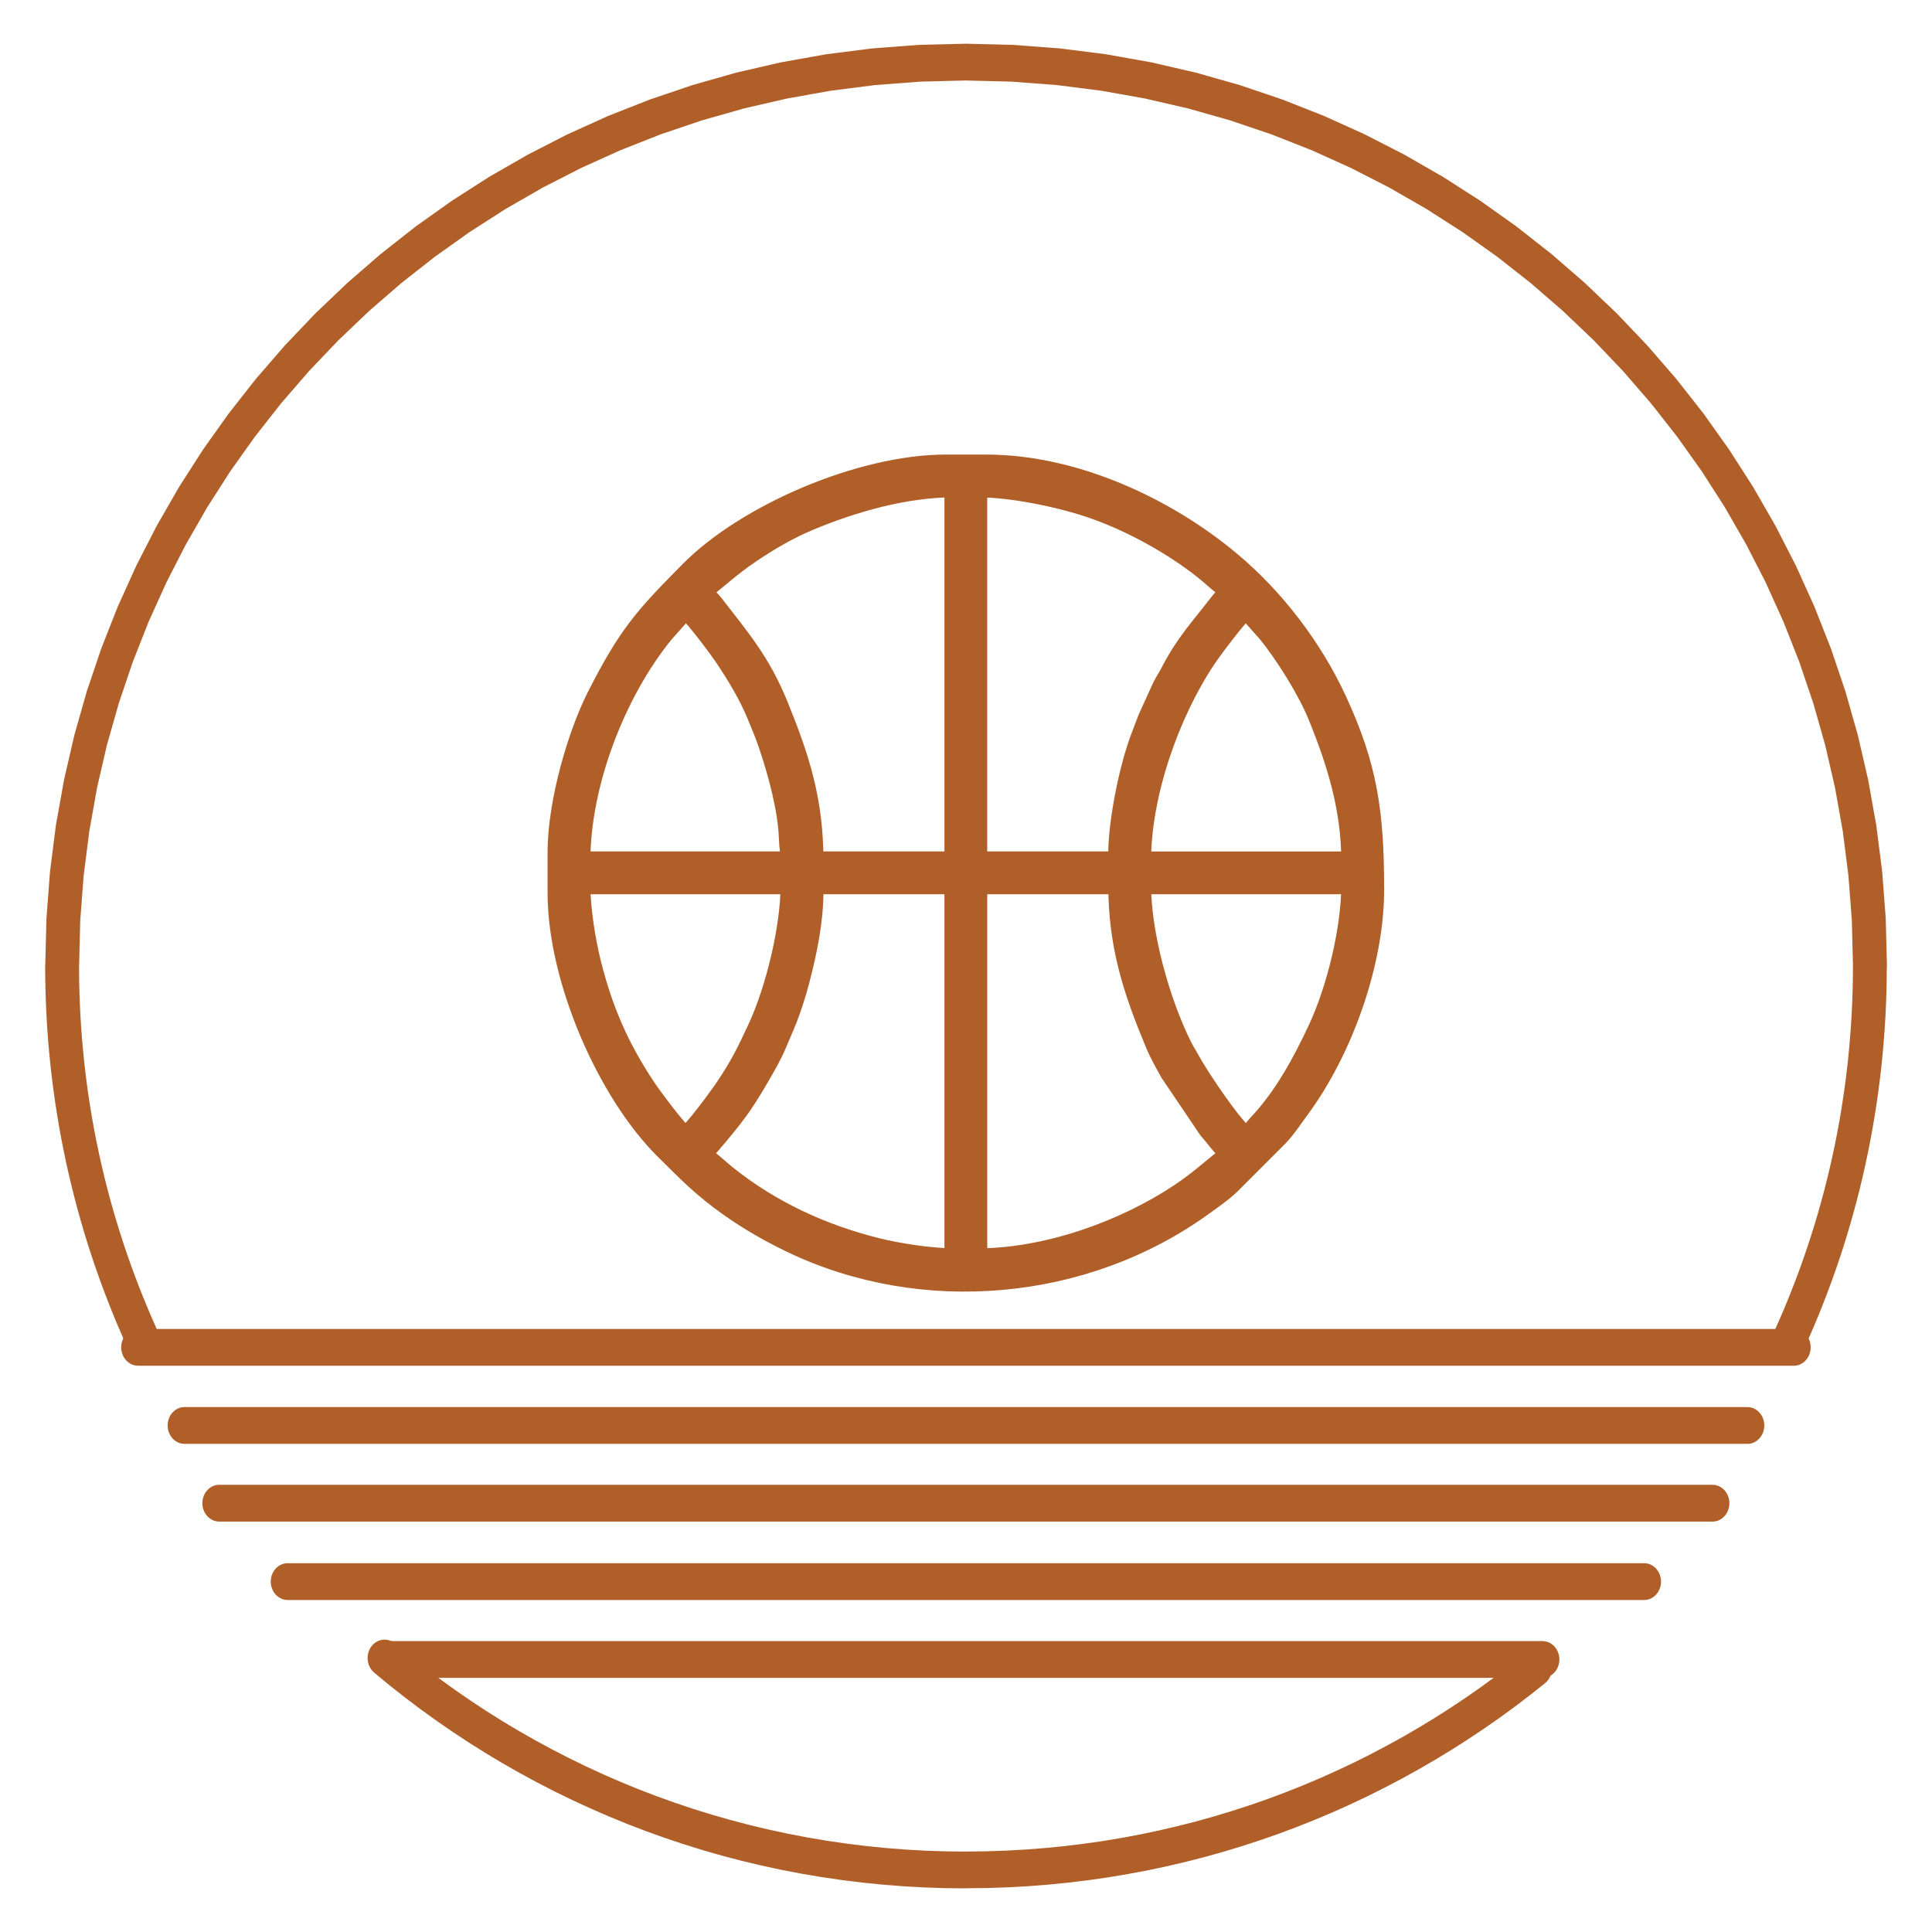 <?xml version="1.0" encoding="UTF-8"?>
<!DOCTYPE svg PUBLIC "-//W3C//DTD SVG 1.1//EN" "http://www.w3.org/Graphics/SVG/1.1/DTD/svg11.dtd">
<!-- Creator: CorelDRAW 2021.5 -->
<svg xmlns="http://www.w3.org/2000/svg" xml:space="preserve" width="0.7in" height="0.7in" version="1.1" style="shape-rendering:geometricPrecision; text-rendering:geometricPrecision; image-rendering:optimizeQuality; fill-rule:evenodd; clip-rule:evenodd"
viewBox="0 0 700 700"
 xmlns:xlink="http://www.w3.org/1999/xlink"
 xmlns:xodm="http://www.corel.com/coreldraw/odm/2003">
 <defs>
  <style type="text/css">
   <![CDATA[
    .str0 {stroke:#b15f29;stroke-width:6.94;stroke-miterlimit:2.613}
    .fil1 {fill:#b15f29}
    .fil0 {fill:#b15f29;fill-rule:nonzero}
   ]]>
  </style>
 </defs>
 <g id="Layer_x0020_1">
  <g id="_2167148728128">
   <g>
    <path class="fil0" d="M50.04 494.83c-3.39,0 -6.13,-2.98 -6.13,-6.67 0,-3.68 2.75,-6.67 6.13,-6.67l0 13.33zm599.87 0l-599.87 0 0 -13.33 599.87 0 0 13.33zm0 -13.33c3.39,0 6.13,2.98 6.13,6.67 0,3.68 -2.75,6.67 -6.13,6.67l0 -13.33z"/>
   </g>
   <g>
    <path class="fil0" d="M66.87 523.14c-3.39,0 -6.13,-2.98 -6.13,-6.67 0,-3.68 2.75,-6.67 6.13,-6.67l0 13.33zm566.24 0l-566.24 0 0 -13.33 566.24 0 0 13.33zm0 -13.33c3.39,0 6.13,2.98 6.13,6.67 0,3.68 -2.75,6.67 -6.13,6.67l0 -13.33z"/>
   </g>
   <g>
    <path class="fil0" d="M79.45 551.3c-3.39,0 -6.13,-2.98 -6.13,-6.67 0,-3.68 2.75,-6.67 6.13,-6.67l0 13.33zm541.01 0l-541.01 0 0 -13.33 541.01 0 0 13.33zm0 -13.33c3.39,0 6.13,2.98 6.13,6.67 0,3.68 -2.75,6.67 -6.13,6.67l0 -13.33z"/>
   </g>
   <g>
    <path class="fil0" d="M104.23 579.71c-3.39,0 -6.13,-2.98 -6.13,-6.67 0,-3.68 2.75,-6.67 6.13,-6.67l0 13.33zm491.46 0l-491.46 0 0 -13.33 491.46 0 0 13.33zm0 -13.33c3.39,0 6.13,2.98 6.13,6.67 0,3.68 -2.75,6.67 -6.13,6.67l0 -13.33z"/>
   </g>
   <g>
    <path class="fil0" d="M141.01 607.92c-3.39,0 -6.13,-2.98 -6.13,-6.67 0,-3.68 2.75,-6.67 6.13,-6.67l0 13.33zm417.85 0l-417.85 0 0 -13.33 417.85 0 0 13.33zm0 -13.33c3.39,0 6.13,2.98 6.13,6.67 0,3.68 -2.75,6.67 -6.13,6.67l0 -13.33z"/>
   </g>
   <g>
    <path class="fil0" d="M56.58 481.05c1.48,3.31 0.22,7.3 -2.82,8.91 -3.04,1.61 -6.72,0.24 -8.2,-3.07l11.02 -5.84zm-40.21 -131.05l12.27 0 0 0 0.03 4.37 0.09 4.35 0.15 4.34 0.2 4.33 0.26 4.31 0.32 4.29 0.37 4.28 0.43 4.26 0.48 4.25 0.54 4.23 0.59 4.21 0.65 4.19 0.7 4.18 0.76 4.16 0.81 4.14 0.86 4.12 0.92 4.1 0.96 4.08 1.02 4.06 1.07 4.04 1.12 4.02 1.18 4 1.22 3.98 1.27 3.95 1.32 3.93 1.37 3.91 1.42 3.89 1.47 3.86 1.52 3.84 1.56 3.81 1.61 3.79 1.66 3.77 -11.02 5.84 -1.73 -3.93 -1.69 -3.96 -1.63 -3.98 -1.58 -4 -1.54 -4.03 -1.48 -4.06 -1.44 -4.08 -1.38 -4.11 -1.33 -4.13 -1.28 -4.16 -1.22 -4.17 -1.17 -4.2 -1.12 -4.22 -1.06 -4.24 -1.01 -4.26 -0.96 -4.28 -0.9 -4.31 -0.85 -4.33 -0.79 -4.35 -0.73 -4.36 -0.68 -4.38 -0.62 -4.41 -0.56 -4.42 -0.51 -4.44 -0.45 -4.45 -0.39 -4.48 -0.33 -4.49 -0.27 -4.5 -0.21 -4.52 -0.15 -4.54 -0.09 -4.55 -0.04 -4.56 0 0zm0 0c0,-3.68 2.75,-6.67 6.13,-6.67 3.39,0 6.13,2.98 6.13,6.67l-12.27 0zm333.63 -334.17l0 13.33 0 0 -16.57 0.42 -16.34 1.24 -16.11 2.05 -15.85 2.83 -15.56 3.59 -15.27 4.33 -14.94 5.06 -14.6 5.76 -14.25 6.44 -13.87 7.1 -13.46 7.74 -13.04 8.36 -12.6 8.96 -12.14 9.54 -11.66 10.1 -11.15 10.63 -10.63 11.15 -10.09 11.65 -9.52 12.13 -8.95 12.58 -8.34 13.02 -7.72 13.43 -7.08 13.82 -6.42 14.2 -5.74 14.56 -5.04 14.89 -4.32 15.2 -3.58 15.5 -2.81 15.77 -2.04 16.03 -1.24 16.27 -0.41 16.49 -12.27 0 0.44 -17.22 1.29 -16.99 2.13 -16.76 2.95 -16.48 3.74 -16.2 4.51 -15.88 5.26 -15.55 5.99 -15.19 6.7 -14.81 7.39 -14.42 8.05 -14 8.7 -13.56 9.31 -13.1 9.92 -12.62 10.5 -12.12 11.05 -11.59 11.59 -11.05 12.11 -10.49 12.6 -9.91 13.08 -9.3 13.53 -8.67 13.97 -8.03 14.38 -7.37 14.77 -6.68 15.14 -5.96 15.49 -5.24 15.81 -4.49 16.12 -3.72 16.41 -2.93 16.67 -2.12 16.92 -1.28 17.14 -0.43 0 0zm0 0c3.39,0 6.13,2.98 6.13,6.67 0,3.68 -2.75,6.67 -6.13,6.67l0 -13.33zm333.64 334.17l-12.27 0 0 0 -0.41 -16.49 -1.24 -16.27 -2.04 -16.03 -2.81 -15.77 -3.58 -15.5 -4.32 -15.2 -5.04 -14.89 -5.74 -14.56 -6.42 -14.2 -7.08 -13.82 -7.72 -13.43 -8.34 -13.02 -8.95 -12.58 -9.52 -12.13 -10.09 -11.65 -10.63 -11.15 -11.15 -10.63 -11.66 -10.1 -12.14 -9.54 -12.6 -8.96 -13.04 -8.36 -13.46 -7.74 -13.87 -7.1 -14.25 -6.44 -14.61 -5.76 -14.94 -5.06 -15.27 -4.33 -15.57 -3.59 -15.85 -2.83 -16.11 -2.05 -16.34 -1.24 -16.57 -0.42 0 -13.33 17.14 0.43 16.92 1.28 16.68 2.12 16.41 2.93 16.13 3.72 15.81 4.49 15.49 5.24 15.14 5.97 14.77 6.68 14.38 7.37 13.96 8.03 13.53 8.67 13.08 9.3 12.6 9.91 12.11 10.49 11.59 11.05 11.05 11.59 10.5 12.12 9.92 12.62 9.31 13.1 8.7 13.56 8.05 14 7.39 14.42 6.7 14.81 5.99 15.19 5.26 15.55 4.51 15.88 3.74 16.2 2.95 16.48 2.13 16.76 1.29 16.99 0.44 17.22 0 0zm0 0c0,3.68 -2.75,6.67 -6.13,6.67 -3.39,0 -6.13,-2.98 -6.13,-6.67l12.27 0zm-30.07 138.85l-10.98 -5.93 1.71 -3.81 1.66 -3.84 1.61 -3.86 1.56 -3.89 1.52 -3.91 1.46 -3.94 1.41 -3.96 1.36 -3.98 1.31 -4.01 1.26 -4.03 1.21 -4.06 1.15 -4.07 1.1 -4.1 1.05 -4.12 1 -4.14 0.94 -4.16 0.89 -4.19 0.83 -4.19 0.78 -4.22 0.72 -4.24 0.67 -4.26 0.61 -4.27 0.56 -4.3 0.5 -4.31 0.44 -4.32 0.38 -4.34 0.33 -4.37 0.27 -4.38 0.21 -4.39 0.15 -4.41 0.09 -4.42 0.03 -4.44 12.27 0 -0.04 4.64 -0.09 4.62 -0.16 4.61 -0.22 4.59 -0.28 4.57 -0.34 4.56 -0.4 4.54 -0.46 4.53 -0.52 4.5 -0.58 4.48 -0.64 4.47 -0.7 4.45 -0.76 4.43 -0.81 4.41 -0.87 4.39 -0.93 4.37 -0.98 4.35 -1.04 4.33 -1.1 4.3 -1.15 4.28 -1.21 4.26 -1.26 4.24 -1.31 4.21 -1.37 4.19 -1.43 4.16 -1.48 4.13 -1.53 4.11 -1.58 4.09 -1.63 4.06 -1.69 4.03 -1.73 4 -1.79 3.98zm0 0c-1.5,3.3 -5.19,4.64 -8.22,3 -3.03,-1.63 -4.27,-5.64 -2.77,-8.93l10.98 5.93zm-101.1 110.32c2.71,-2.2 6.56,-1.59 8.58,1.36 2.02,2.95 1.46,7.13 -1.25,9.33l-7.33 -10.69zm-202.46 85l0 -13.33 0 0 7.18 -0.08 7.14 -0.24 7.1 -0.39 7.06 -0.54 7.01 -0.69 6.98 -0.85 6.92 -0.98 6.87 -1.14 6.82 -1.28 6.77 -1.43 6.72 -1.56 6.67 -1.7 6.61 -1.84 6.55 -1.98 6.49 -2.11 6.43 -2.24 6.36 -2.38 6.3 -2.5 6.24 -2.63 6.16 -2.76 6.1 -2.88 6.02 -3.01 5.95 -3.13 5.87 -3.24 5.8 -3.37 5.72 -3.48 5.64 -3.59 5.56 -3.71 5.48 -3.82 5.39 -3.93 5.31 -4.04 5.22 -4.15 7.33 10.69 -5.42 4.3 -5.51 4.2 -5.6 4.08 -5.69 3.96 -5.78 3.85 -5.85 3.73 -5.94 3.61 -6.02 3.49 -6.09 3.37 -6.17 3.24 -6.24 3.12 -6.32 2.99 -6.39 2.86 -6.46 2.72 -6.52 2.6 -6.6 2.46 -6.66 2.32 -6.72 2.19 -6.78 2.05 -6.85 1.91 -6.9 1.76 -6.96 1.62 -7.02 1.47 -7.07 1.32 -7.12 1.18 -7.17 1.02 -7.21 0.87 -7.26 0.72 -7.3 0.56 -7.35 0.4 -7.39 0.24 -7.43 0.08 0 0zm0 0c-3.39,0 -6.13,-2.98 -6.13,-6.67 0,-3.68 2.75,-6.67 6.13,-6.67l0 13.33zm-214.44 -78.16l7.5 -10.54 5.28 4.35 5.38 4.24 5.47 4.13 5.56 4.02 5.65 3.9 5.73 3.78 5.83 3.66 5.91 3.54 5.98 3.41 6.07 3.29 6.15 3.16 6.22 3.03 6.3 2.91 6.37 2.77 6.44 2.64 6.51 2.5 6.57 2.36 6.64 2.22 6.71 2.08 6.76 1.94 6.83 1.79 6.89 1.65 6.94 1.5 7 1.35 7.05 1.2 7.1 1.04 7.15 0.89 7.2 0.73 7.25 0.57 7.29 0.41 7.33 0.25 7.38 0.08 0 13.33 -7.63 -0.08 -7.59 -0.26 -7.55 -0.43 -7.5 -0.59 -7.45 -0.75 -7.41 -0.92 -7.35 -1.08 -7.3 -1.24 -7.25 -1.39 -7.19 -1.56 -7.13 -1.7 -7.07 -1.86 -7.01 -2 -6.94 -2.16 -6.88 -2.3 -6.82 -2.45 -6.74 -2.59 -6.67 -2.73 -6.6 -2.87 -6.53 -3.01 -6.45 -3.14 -6.37 -3.28 -6.29 -3.41 -6.21 -3.54 -6.13 -3.67 -6.04 -3.8 -5.95 -3.92 -5.87 -4.05 -5.77 -4.17 -5.68 -4.28 -5.59 -4.41 -5.49 -4.52zm0 0c-2.68,-2.25 -3.17,-6.44 -1.1,-9.35 2.07,-2.91 5.93,-3.44 8.6,-1.19l-7.5 10.54z"/>
   </g>
   <path class="fil1 str0" d="M354.23 455.76l0 -135.23 50.79 0c0,22.11 5.35,38.25 13.2,57.17 1.87,4.52 3.37,6.96 5.56,10.96l13.81 20.46c1.39,1.7 2.54,2.96 3.88,4.69 1.5,1.92 2.8,2.94 3.93,4.63 -4.59,3.07 -9.63,8.25 -17.99,13.83 -20.14,13.43 -48.14,23.5 -73.19,23.5zm-59.35 -132.78l0 -2.45 50.78 0 0 135.23c-8.74,0 -20.67,-1.95 -28.03,-3.79 -19.8,-4.93 -38.34,-13.56 -54.05,-26.11 -3.11,-2.48 -5.91,-5.3 -9.09,-7.43 0.95,-1.43 10.03,-11.32 14.93,-18.72 2.53,-3.81 4.27,-6.71 6.52,-10.61 2.05,-3.56 4.1,-7.13 5.83,-11.31 1.74,-4.2 3.22,-7.29 4.78,-11.74 1.61,-4.61 2.77,-8.58 3.92,-13.21 2.17,-8.67 4.41,-19.32 4.41,-29.86zm118.7 -2.45l75.87 0c0,16.31 -5.43,38.09 -12.03,52.22 -5.67,12.14 -12.48,24.75 -21.78,34.52 -1.55,1.63 -2.33,3.24 -4.13,4.44 -4.67,-3.13 -17.19,-21.98 -20.19,-27.54 -1.01,-1.87 -1.82,-2.99 -2.87,-5.08 -7.96,-15.93 -14.87,-40.39 -14.87,-58.56zm-165.21 91.17c-2.79,-1.87 -12.27,-14.72 -14.2,-17.62 -9.7,-14.59 -15.54,-27.96 -19.83,-45.03 -1.93,-7.7 -3.91,-19.42 -3.91,-28.52l75.87 0c0,15.74 -5.5,38.24 -12.04,52.22 -4.02,8.6 -6.07,12.87 -11.46,20.97 -2.1,3.15 -11.46,15.99 -14.44,17.99zm203.15 -190.91l7.48 8.43c6.36,7.74 14.56,20.88 18.3,30.04 6.85,16.75 12.15,33.69 12.15,52.71l-75.87 0c0,-24.14 10.19,-53.24 23.49,-73.19 2.2,-3.31 11.85,-16.24 14.45,-17.98zm-203.15 0c2.76,1.85 12.24,14.69 14.19,17.62 4.18,6.28 8.59,13.5 11.59,20.84 1.56,3.82 2.93,6.98 4.43,11.48 3.3,9.92 6.78,22.78 7.11,33.27 0.11,3.59 0.61,4.64 0.61,7.95l-75.87 0c0,-28.04 12.8,-61.07 30.17,-82.41l7.77 -8.76zm156.64 88.72l0 2.44 -50.79 0 0 -135.23c12.28,0 29.21,3.5 40.47,7.26 14.3,4.76 30.05,13.41 41.61,22.65 3.1,2.48 5.91,5.3 9.09,7.43 -1.11,1.66 -2.39,2.61 -3.67,4.28 -6.57,8.56 -12.26,14.46 -17.74,25.09 -1.02,1.97 -2.03,3.42 -3.07,5.5l-5.16 11.36c-0.91,2.27 -1.48,3.97 -2.36,6.21 -4.31,10.9 -8.39,31.06 -8.39,43.01zm-150.52 -95.46c4.59,-3.07 9.62,-8.25 17.99,-13.83 6.5,-4.33 13.28,-8.35 20.91,-11.52 15.52,-6.46 34.35,-11.98 52.27,-11.98l0 135.23 -50.78 0c0,-22.13 -5.11,-37.54 -12.76,-56.38 -6.48,-15.96 -13.98,-24.48 -23.34,-36.63 -1.45,-1.88 -3.04,-3.04 -4.28,-4.89zm-52.62 94.84l0 14.69c0,30.91 17.76,72.17 39,93.17 8.31,8.21 13.37,13.54 23.41,20.65 6.85,4.84 14.36,9.19 22.43,13.06 47.58,22.85 106.53,17.43 149.16,-13.41 3.65,-2.64 6.8,-4.72 9.99,-7.76l17.44 -17.44c2.96,-3.11 5.15,-6.58 7.71,-10.04 15.48,-20.94 27.02,-52.69 27.02,-79.45 0,-28.19 -2.43,-44.73 -13.66,-68.94 -8.75,-18.86 -22.39,-36.7 -38.16,-49.95 -23.36,-19.63 -56.67,-35.3 -88.92,-35.3l-14.69 0c-30.55,0 -72.19,17.79 -92.86,38.7 -16.12,16.31 -22.22,22.79 -33.8,45.74 -6.41,12.68 -14.07,37.33 -14.07,56.3z"/>
  </g>
 </g>
</svg>
